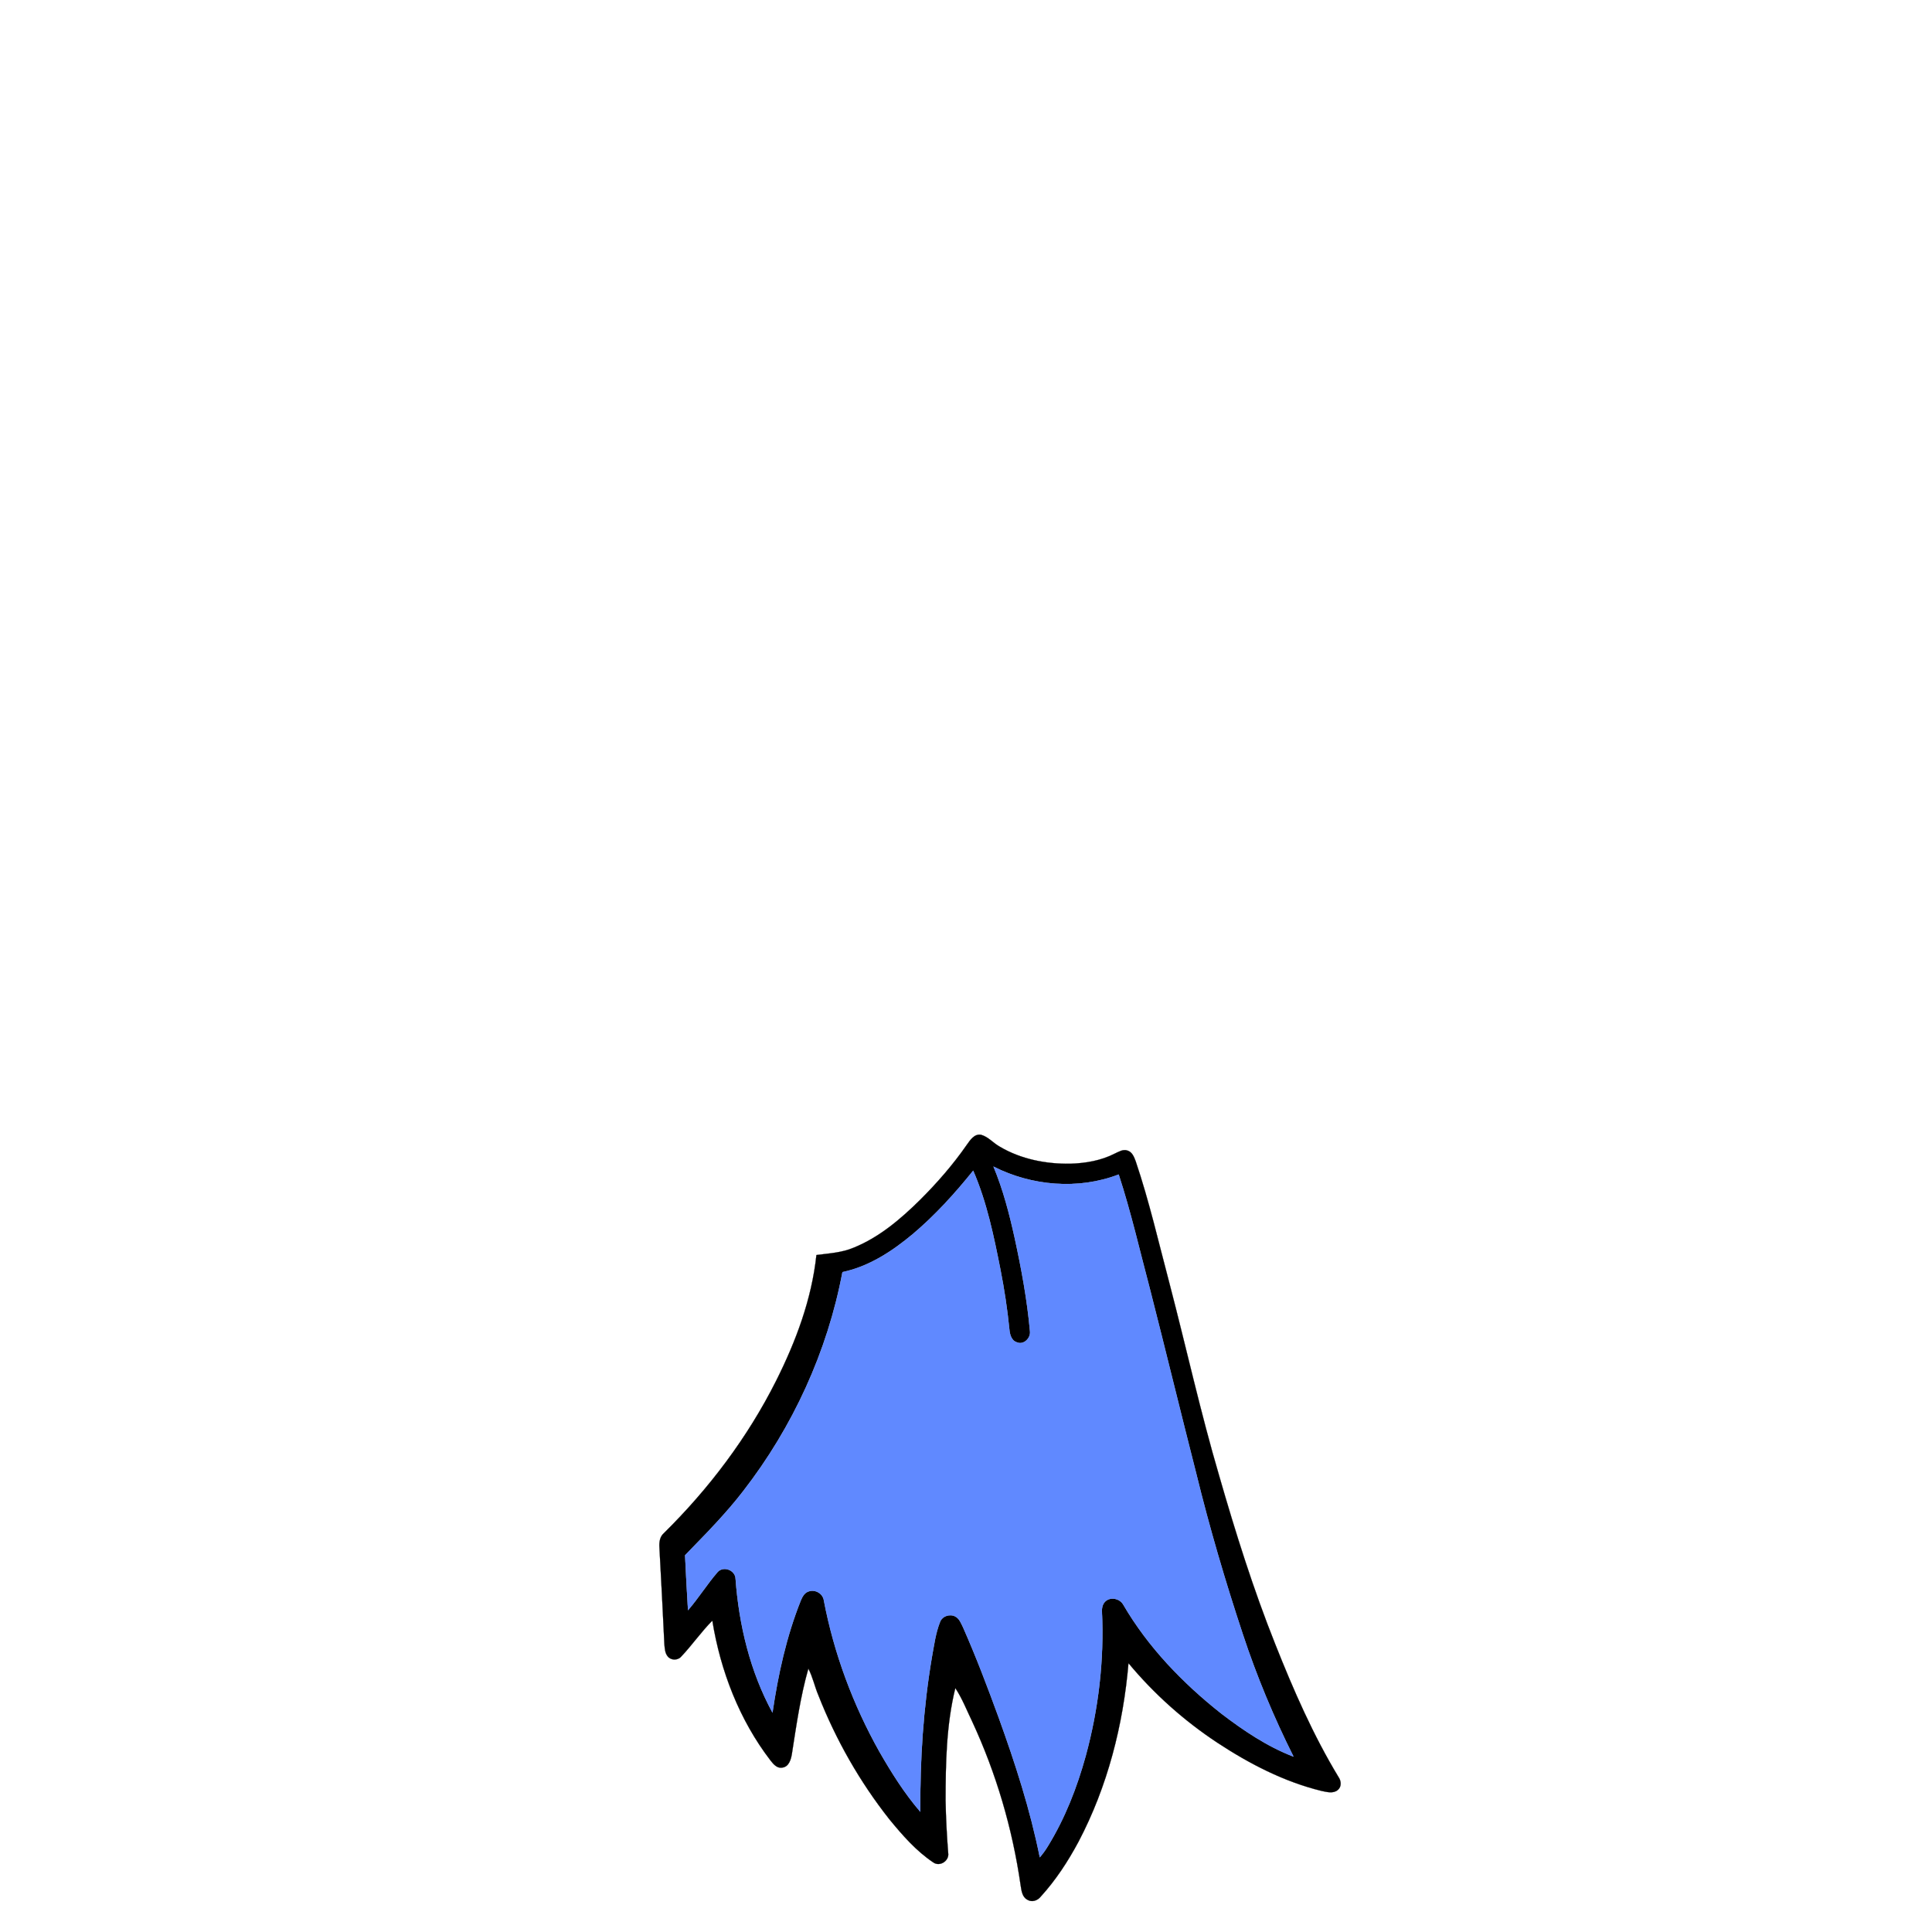 <?xml version="1.0" encoding="UTF-8" ?>
<!DOCTYPE svg PUBLIC "-//W3C//DTD SVG 1.1//EN" "http://www.w3.org/Graphics/SVG/1.1/DTD/svg11.dtd">
<svg width="1000pt" height="1000pt" viewBox="0 0 1000 1000" version="1.1" xmlns="http://www.w3.org/2000/svg">
<path fill="#000000" stroke="#000000" stroke-width="0.094" opacity="1.00" d=" M 500.45 592.51 C 502.18 590.07 504.31 586.77 507.78 587.36 C 511.54 588.39 514.10 591.65 517.45 593.50 C 528.39 599.99 541.36 602.53 553.98 602.34 C 561.90 602.09 569.95 600.74 577.05 597.07 C 579.06 596.18 581.23 594.72 583.52 595.51 C 586.04 596.23 587.02 598.91 587.85 601.13 C 594.88 621.94 599.76 643.38 605.39 664.60 C 614.03 697.68 621.40 731.09 631.05 763.90 C 639.52 793.31 648.70 822.55 660.05 850.99 C 669.46 874.69 679.71 898.20 692.96 920.04 C 694.25 921.96 694.40 924.89 692.46 926.47 C 690.08 928.51 686.74 927.52 684.01 926.97 C 664.61 922.22 646.62 912.90 630.02 901.96 C 612.81 890.58 597.28 876.72 584.10 860.85 C 581.37 892.89 573.25 924.74 558.23 953.28 C 552.80 963.42 546.46 973.15 538.69 981.67 C 537.08 983.75 534.09 984.78 531.75 983.29 C 529.01 981.83 528.71 978.49 528.27 975.78 C 524.06 946.47 515.63 917.78 503.15 890.92 C 500.35 885.15 498.04 879.10 494.47 873.74 C 489.80 892.78 489.45 912.48 489.43 931.99 C 489.59 941.02 490.07 950.04 490.77 959.04 C 491.49 963.12 486.44 966.43 483.06 963.98 C 474.17 958.04 467.07 949.85 460.34 941.66 C 445.00 922.23 432.63 900.46 423.58 877.43 C 421.66 872.91 420.70 868.02 418.40 863.68 C 414.27 878.15 412.19 893.09 409.86 907.93 C 409.40 910.78 408.27 914.55 404.86 914.91 C 402.15 915.41 400.28 913.05 398.79 911.18 C 382.69 890.21 372.92 864.82 368.71 838.83 C 362.90 844.68 358.20 851.53 352.53 857.51 C 350.77 859.51 347.24 859.45 345.60 857.34 C 344.15 855.57 344.09 853.17 343.88 851.02 C 343.11 834.34 342.21 817.66 341.32 800.99 C 341.14 798.34 341.47 795.45 343.58 793.60 C 366.94 770.58 386.98 744.04 401.72 714.70 C 411.97 694.27 420.14 672.46 422.58 649.60 C 429.07 648.74 435.74 648.40 441.84 645.80 C 455.05 640.46 466.11 631.05 476.14 621.15 C 485.03 612.31 493.30 602.81 500.45 592.51 M 514.23 603.83 C 519.17 615.67 522.41 628.12 525.17 640.63 C 528.65 656.62 531.66 672.76 533.12 689.08 C 533.55 692.63 529.86 696.31 526.33 694.78 C 523.42 693.87 522.65 690.59 522.43 687.93 C 521.41 677.64 519.84 667.40 517.85 657.25 C 514.41 639.85 510.81 622.29 503.72 605.94 C 494.29 617.67 484.13 628.89 472.62 638.63 C 461.95 647.56 449.87 655.55 436.06 658.44 C 428.31 699.58 410.36 738.67 384.73 771.73 C 375.60 783.62 365.01 794.26 354.59 804.99 C 355.02 814.47 355.54 823.96 356.12 833.44 C 361.61 827.09 366.05 819.89 371.55 813.56 C 374.64 810.40 380.60 812.75 380.73 817.17 C 382.51 841.17 388.28 865.21 399.84 886.45 C 402.74 866.67 407.06 846.99 414.50 828.39 C 415.31 826.42 416.49 824.29 418.69 823.67 C 422.04 822.55 425.98 824.88 426.44 828.43 C 431.68 855.87 441.54 882.38 455.22 906.73 C 461.45 917.58 468.16 928.27 476.35 937.77 C 476.15 910.84 477.88 883.86 482.42 857.30 C 483.52 851.33 484.30 845.23 486.54 839.57 C 487.65 836.52 491.52 835.20 494.36 836.64 C 496.61 837.77 497.48 840.31 498.53 842.42 C 505.27 857.67 511.17 873.27 516.89 888.93 C 525.45 912.60 533.24 936.63 538.20 961.34 C 539.80 959.51 541.21 957.52 542.46 955.44 C 551.30 941.02 557.49 925.11 561.97 908.84 C 568.59 884.52 571.57 859.15 570.35 833.96 C 570.29 831.94 570.87 829.68 572.62 828.48 C 575.43 826.44 579.74 827.60 581.41 830.58 C 594.23 852.57 612.21 871.20 632.10 886.91 C 643.65 895.74 655.90 904.00 669.53 909.24 C 659.27 888.77 650.44 867.58 643.27 845.84 C 634.22 818.53 626.09 790.90 619.24 762.96 C 611.15 731.26 603.44 699.47 595.35 667.77 C 590.04 647.79 585.46 627.59 579.03 607.92 C 558.18 615.95 534.03 613.88 514.23 603.83 Z" />
<path fill="#6089ff" stroke="#6089ff" stroke-width="0.094" opacity="1.00" d=" M 514.23 603.83 C 534.03 613.88 558.18 615.95 579.03 607.92 C 585.46 627.59 590.04 647.79 595.35 667.77 C 603.44 699.47 611.15 731.26 619.24 762.96 C 626.09 790.90 634.22 818.53 643.27 845.84 C 650.44 867.58 659.27 888.77 669.53 909.24 C 655.90 904.00 643.65 895.74 632.10 886.91 C 612.21 871.20 594.23 852.57 581.41 830.58 C 579.74 827.60 575.43 826.44 572.62 828.48 C 570.87 829.68 570.29 831.94 570.35 833.96 C 571.57 859.15 568.59 884.52 561.97 908.84 C 557.49 925.11 551.30 941.02 542.46 955.44 C 541.21 957.52 539.80 959.51 538.20 961.34 C 533.24 936.63 525.45 912.60 516.89 888.93 C 511.17 873.27 505.27 857.67 498.53 842.42 C 497.48 840.31 496.61 837.77 494.36 836.64 C 491.52 835.20 487.65 836.52 486.54 839.57 C 484.30 845.23 483.52 851.33 482.42 857.30 C 477.88 883.86 476.15 910.84 476.35 937.77 C 468.16 928.27 461.45 917.58 455.22 906.73 C 441.54 882.38 431.68 855.87 426.44 828.43 C 425.98 824.88 422.04 822.55 418.69 823.67 C 416.49 824.29 415.31 826.42 414.50 828.39 C 407.06 846.99 402.74 866.67 399.84 886.45 C 388.28 865.21 382.51 841.17 380.73 817.17 C 380.60 812.75 374.64 810.40 371.55 813.56 C 366.05 819.89 361.61 827.09 356.12 833.44 C 355.54 823.96 355.02 814.47 354.59 804.99 C 365.01 794.26 375.60 783.62 384.73 771.73 C 410.36 738.67 428.31 699.58 436.06 658.44 C 449.87 655.55 461.95 647.56 472.62 638.63 C 484.13 628.89 494.29 617.67 503.72 605.94 C 510.81 622.29 514.41 639.85 517.85 657.25 C 519.84 667.40 521.41 677.64 522.43 687.93 C 522.65 690.59 523.42 693.87 526.33 694.78 C 529.86 696.31 533.55 692.63 533.12 689.08 C 531.66 672.76 528.65 656.62 525.17 640.63 C 522.41 628.12 519.17 615.67 514.23 603.83 Z" />
</svg>

